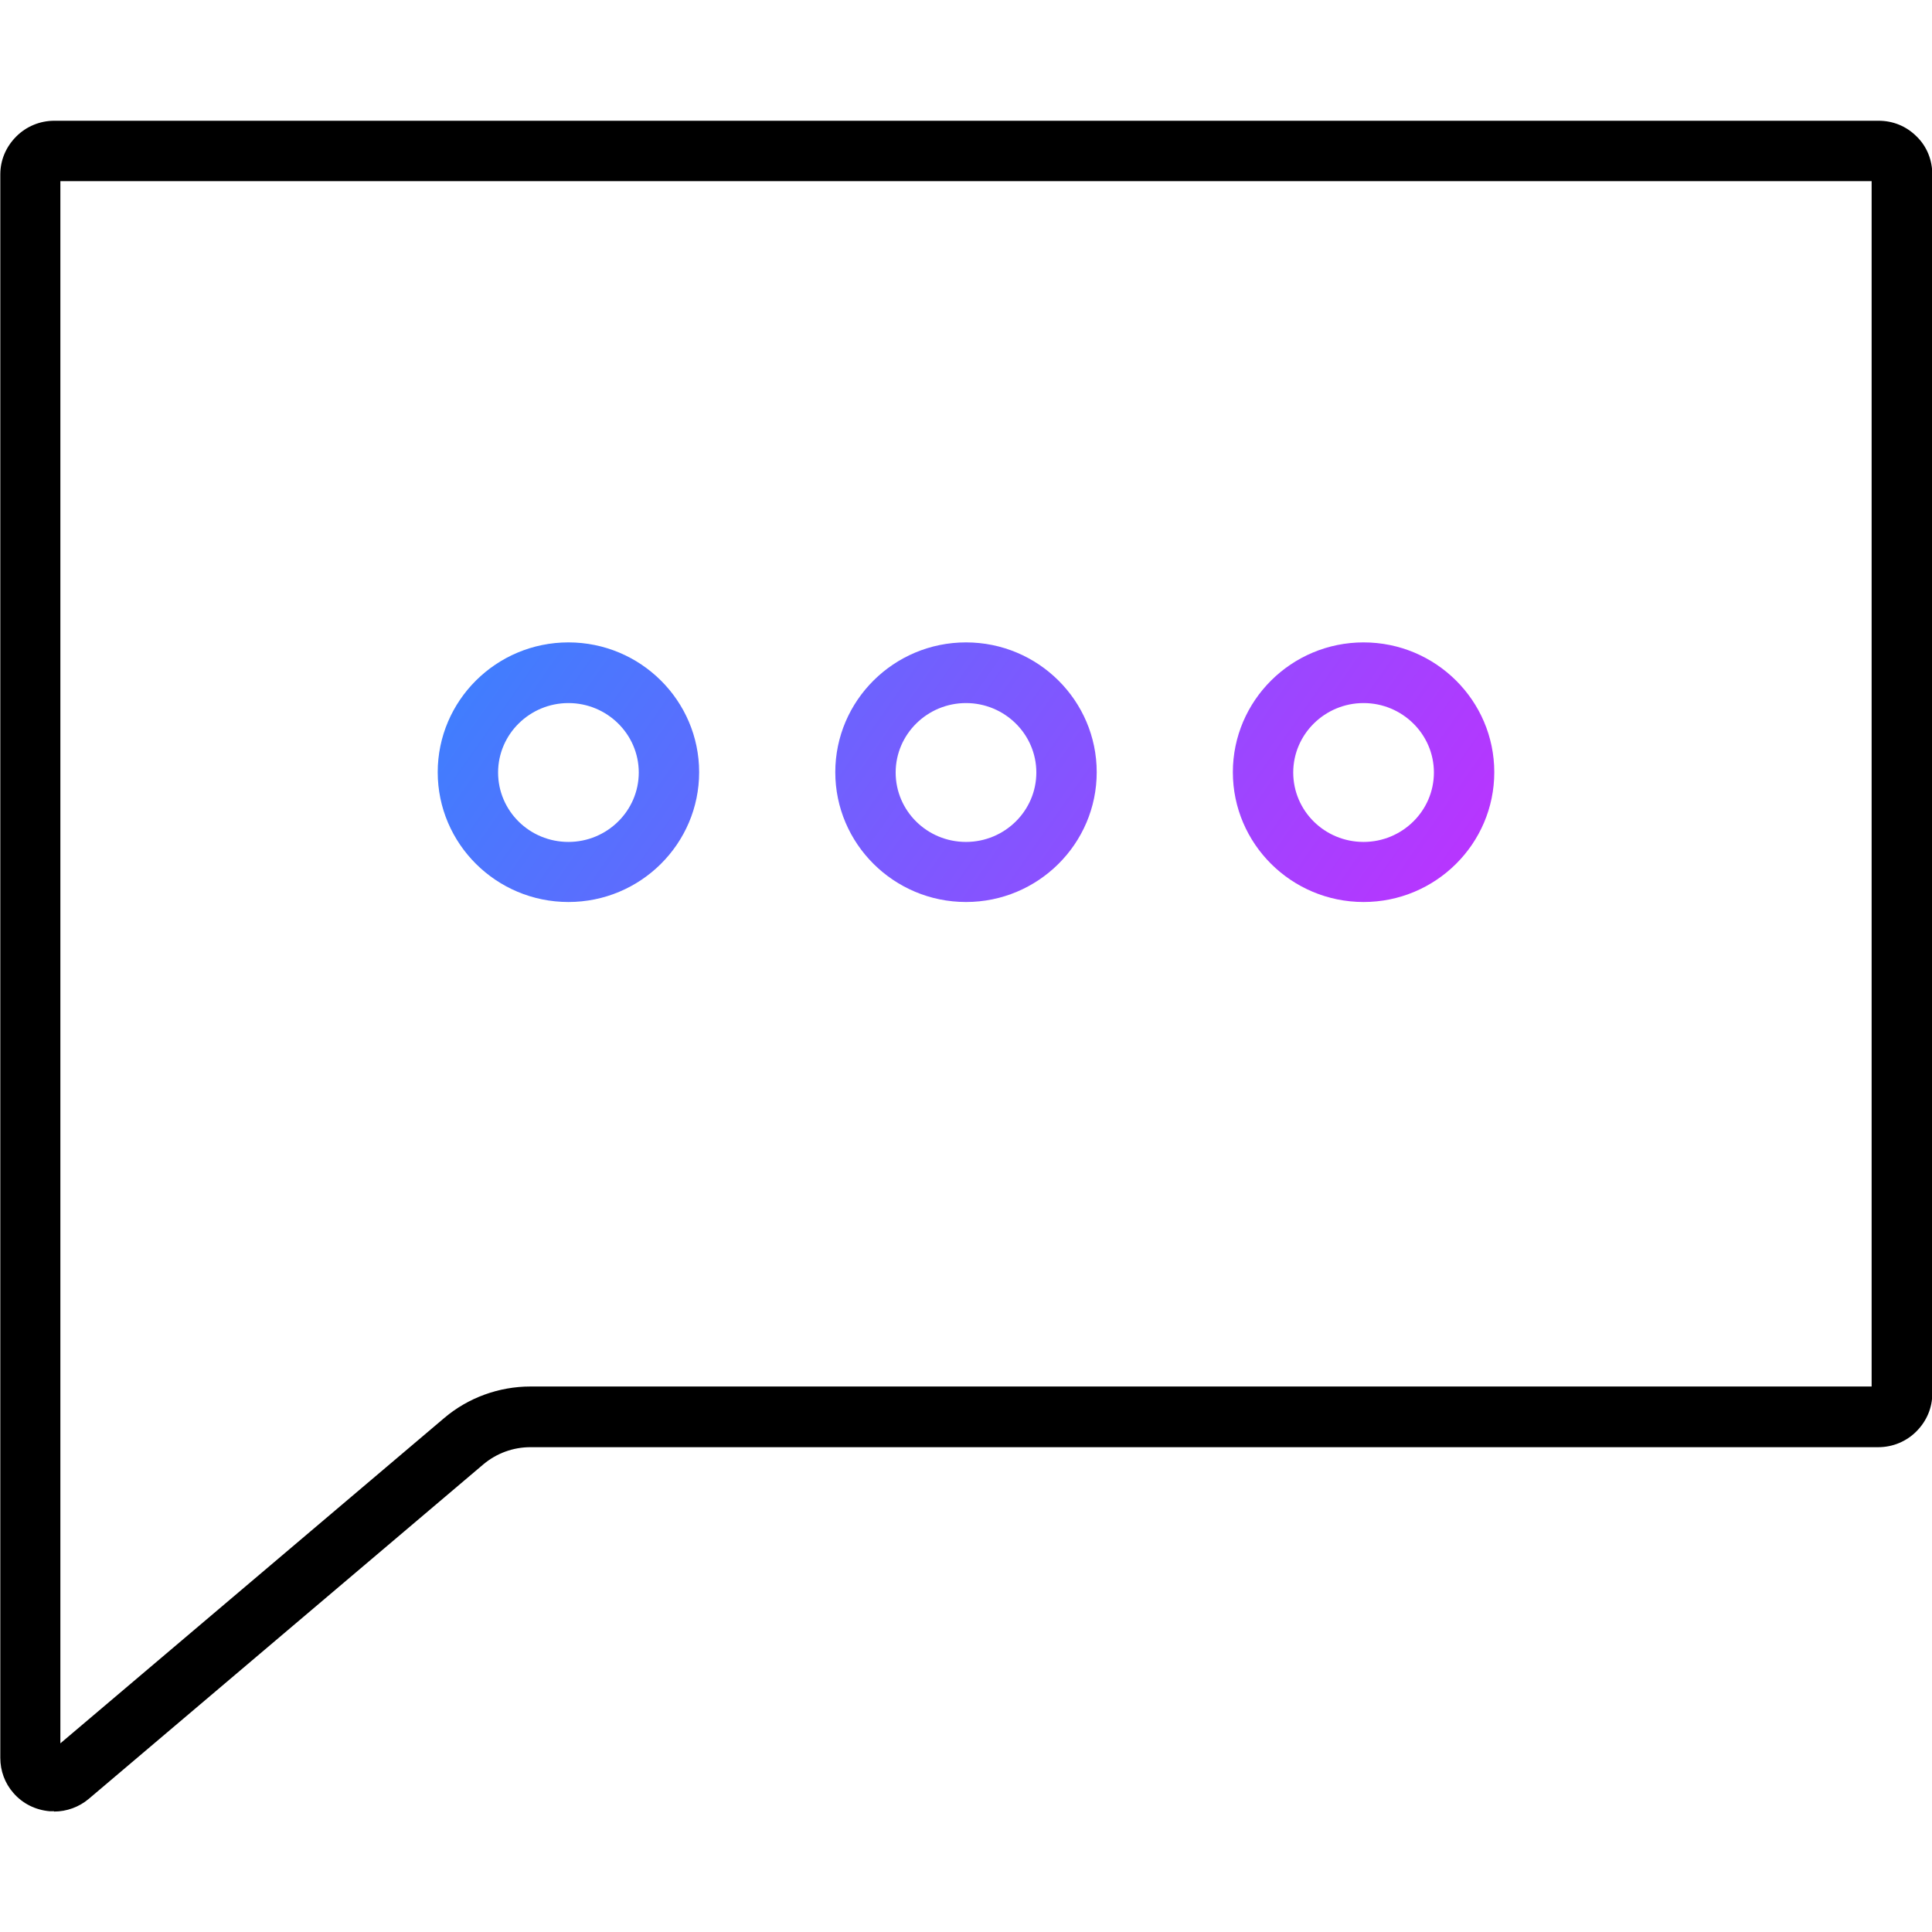 <?xml version="1.0" encoding="UTF-8"?><svg id="uuid-b6c69766-fb1c-4740-9ec4-0ea90d57965e" xmlns="http://www.w3.org/2000/svg" xmlns:xlink="http://www.w3.org/1999/xlink" viewBox="0 0 64 64"><defs><linearGradient id="uuid-7f81675f-1993-4b34-893c-ed5f5934b895" x1="12.31" y1="21.02" x2="44.11" y2="43.28" gradientUnits="userSpaceOnUse"><stop offset="0" stop-color="#3485fe"/><stop offset="1" stop-color="#b3f"/></linearGradient><linearGradient id="uuid-4b018d58-cbf4-4dd8-80a9-4513c6f7573f" x1="15.08" y1="13.74" x2="46.88" y2="36" xlink:href="#uuid-7f81675f-1993-4b34-893c-ed5f5934b895"/><linearGradient id="uuid-79414183-67a9-449a-8e42-ebe14247e0fe" x1="17.85" y1="6.46" x2="49.65" y2="28.72" xlink:href="#uuid-7f81675f-1993-4b34-893c-ed5f5934b895"/></defs><g id="uuid-3e26f2b1-c249-4725-b94c-1fced84ce5fa"><g id="uuid-83dac766-b0d4-4dfb-8185-98ea6cf50e98"><path d="m1.79,60s-.09,0-.14,0c-.47-.04-.9-.25-1.21-.61-.28-.32-.43-.73-.43-1.16V5.78c0-.48.19-.92.53-1.26.33-.33.78-.52,1.26-.52h60.43c.48,0,.92.18,1.26.52.34.33.52.78.52,1.26v40.38c0,.48-.19.92-.53,1.26-.33.33-.78.52-1.26.52H17.57c-.57,0-1.12.2-1.56.57l-13.07,11.08c-.32.27-.73.42-1.15.42Zm.21-54v51.75l12.72-10.78c.79-.67,1.81-1.04,2.85-1.04h44.43V6H2Z"/><path d="m18.83,21.28c-2.39,0-4.33,1.93-4.33,4.3s1.94,4.3,4.33,4.3,4.33-1.93,4.33-4.3-1.94-4.3-4.33-4.3Zm0,6.61c-1.29,0-2.33-1.03-2.33-2.3s1.05-2.3,2.33-2.3,2.33,1.03,2.33,2.3-1.05,2.3-2.33,2.3Z" fill="url(#uuid-7f81675f-1993-4b34-893c-ed5f5934b895)"/><path d="m32,21.28c-2.39,0-4.33,1.93-4.33,4.3s1.94,4.3,4.33,4.3,4.33-1.93,4.33-4.3-1.94-4.3-4.33-4.3Zm0,6.61c-1.29,0-2.33-1.03-2.33-2.3s1.05-2.3,2.33-2.3,2.33,1.03,2.33,2.3-1.05,2.3-2.33,2.3Z" fill="url(#uuid-4b018d58-cbf4-4dd8-80a9-4513c6f7573f)"/><path d="m45.17,21.28c-2.39,0-4.33,1.93-4.33,4.3s1.94,4.3,4.33,4.3,4.33-1.93,4.33-4.3-1.94-4.3-4.33-4.3Zm0,6.61c-1.29,0-2.33-1.03-2.33-2.3s1.05-2.3,2.33-2.3,2.33,1.03,2.33,2.3-1.05,2.3-2.33,2.3Z" fill="url(#uuid-79414183-67a9-449a-8e42-ebe14247e0fe)"/></g></g></svg>